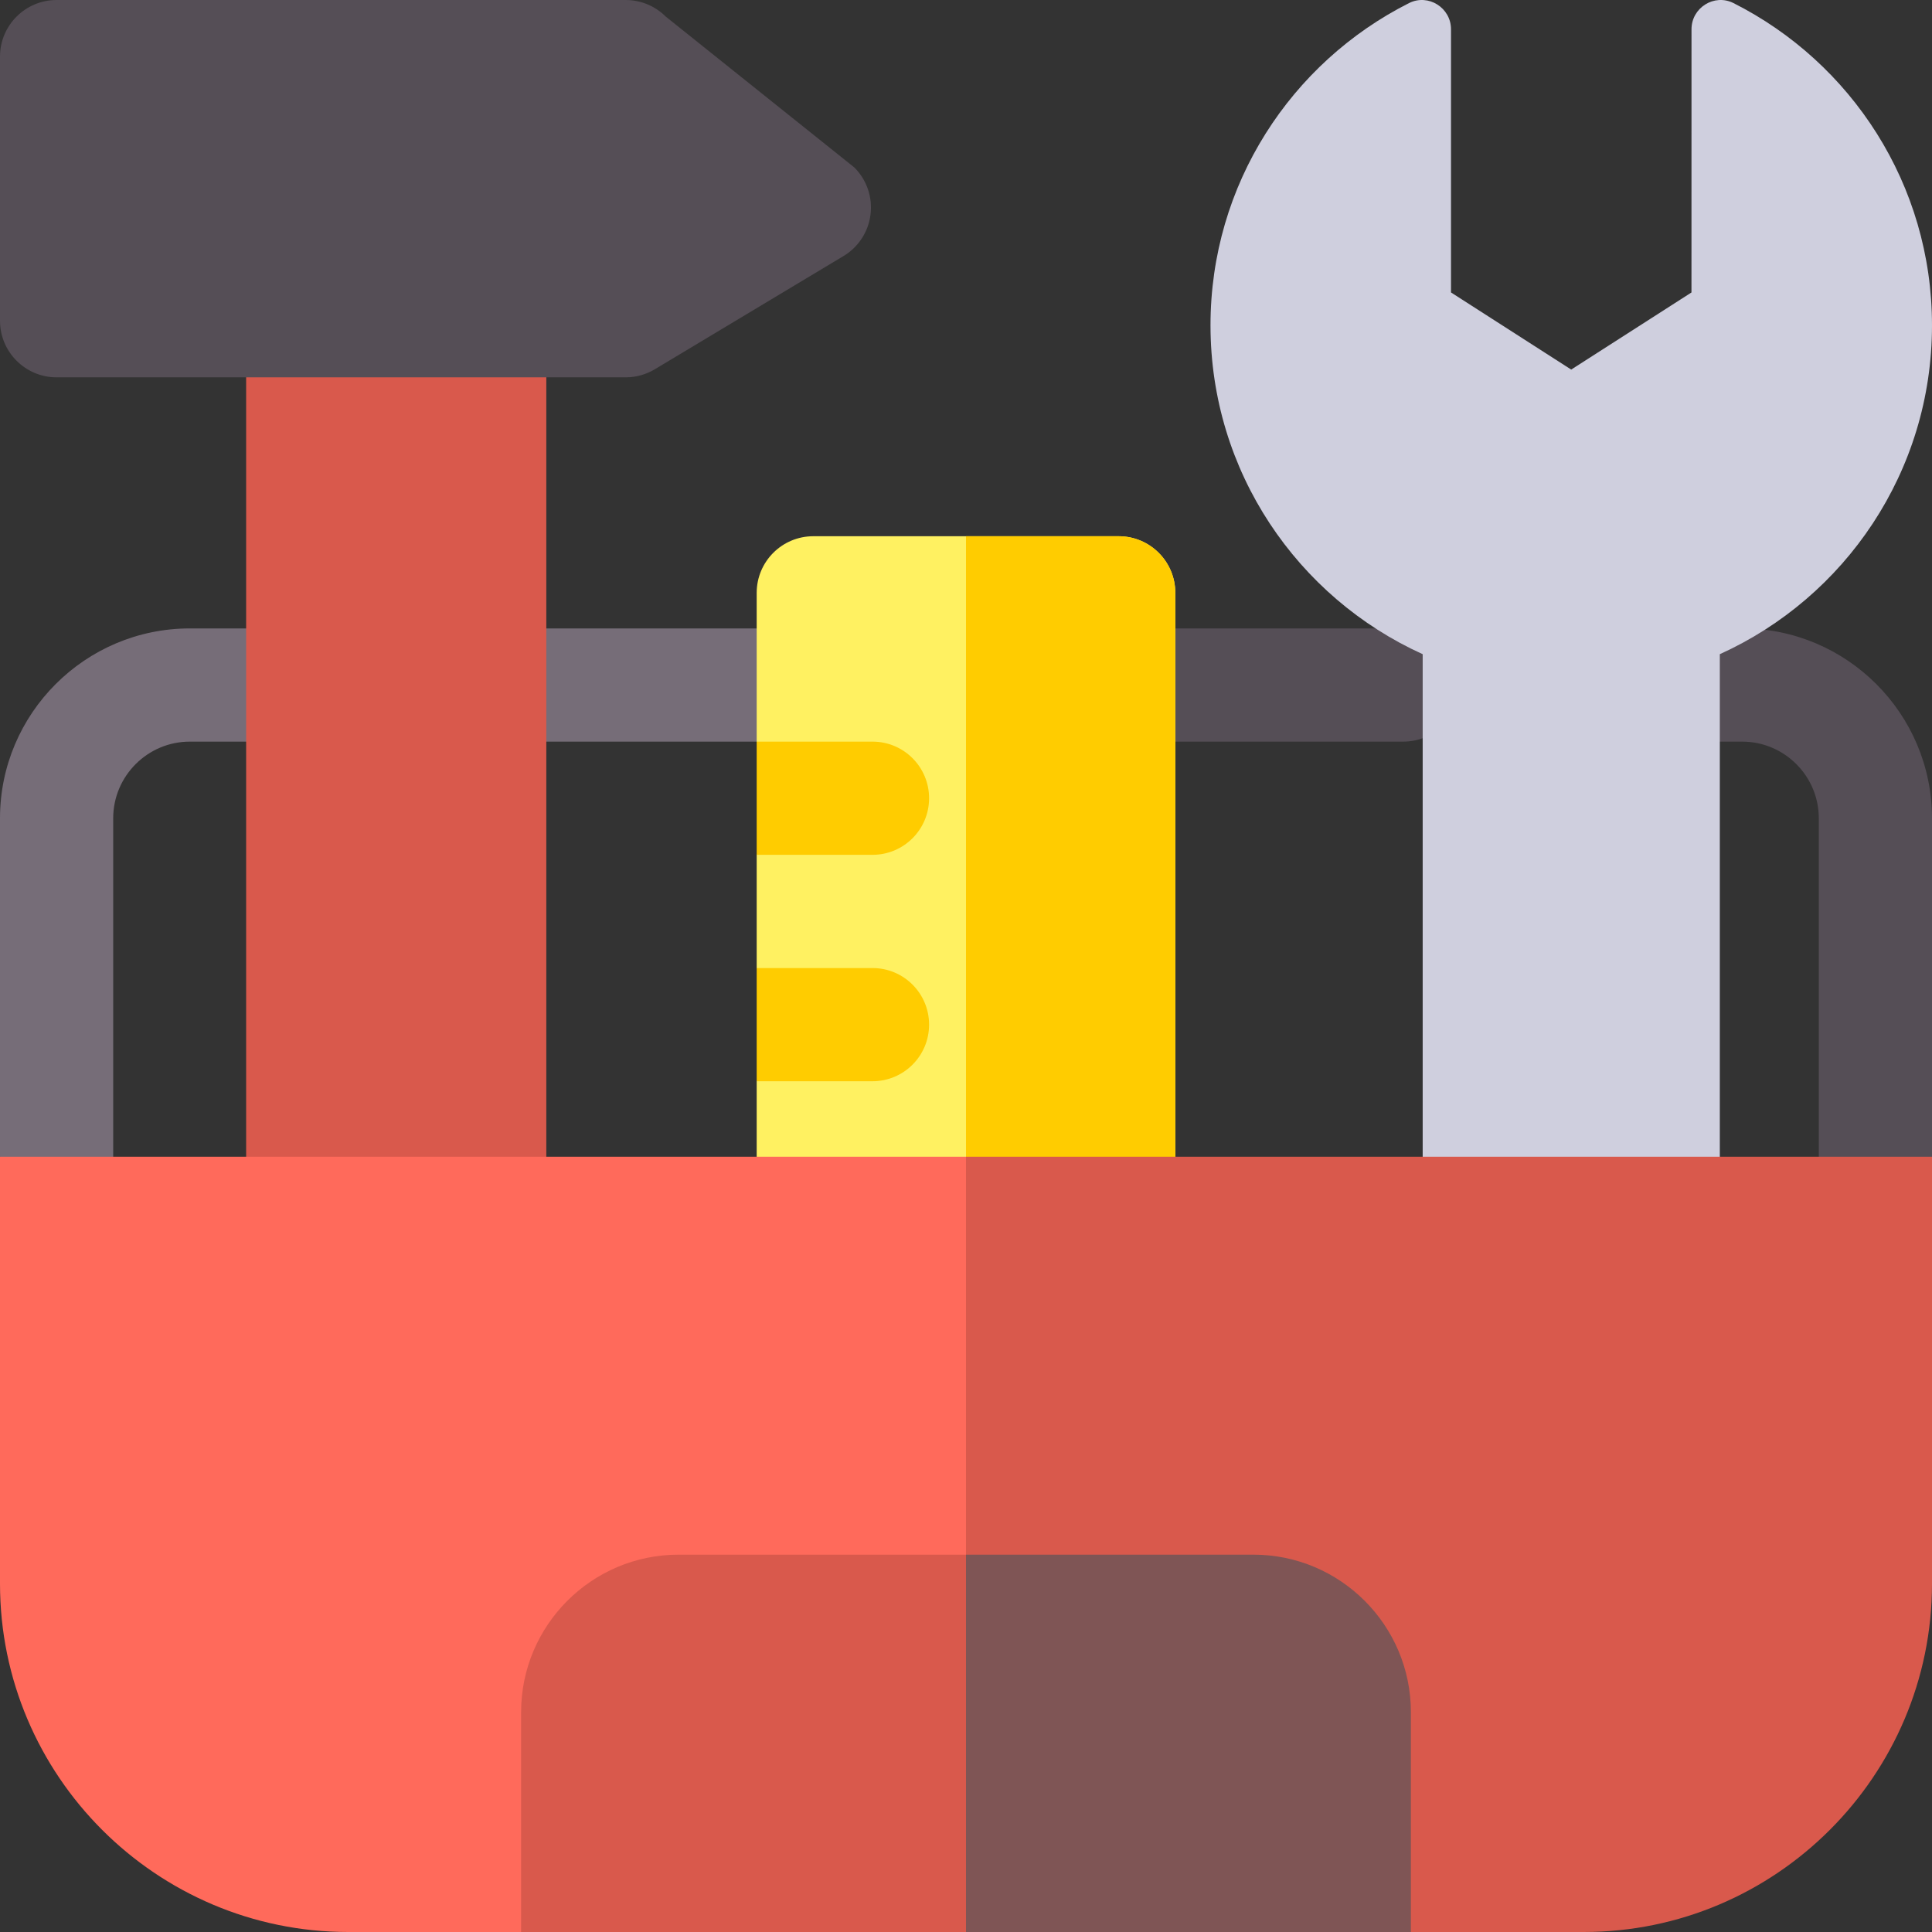 <svg xmlns="http://www.w3.org/2000/svg" width="103" height="103" viewBox="0 0 103 103" fill="none"><rect x="0" y="0" width="103" height="103" fill="#333333" stroke="none"/><g clip-path="url(#clip0_2002_168)"><path d="M96.965 64.685V43.624C96.965 41.371 95.132 39.538 92.879 39.538H87.91C86.244 39.538 84.892 38.187 84.892 36.521C84.892 34.854 86.244 33.503 87.91 33.503H92.879C98.46 33.503 103 38.044 103 43.624V61.667L96.965 64.685ZM74.81 39.538H58.586C56.919 39.538 55.568 38.187 55.568 36.521C55.568 34.854 56.919 33.503 58.586 33.503H74.81C76.476 33.503 77.827 34.854 77.827 36.521C77.827 38.187 76.476 39.538 74.81 39.538Z" fill="#554E56"></path><path d="M75.847 34.876V66.349H91.688V34.876C98.361 31.856 103 25.143 103 17.345C103 9.834 98.695 3.33 92.418 0.165C91.391 -0.353 90.177 0.411 90.179 1.562L90.177 15.592L83.765 19.703L77.357 15.591V1.562C77.358 0.411 76.144 -0.353 75.118 0.165C68.84 3.33 64.533 9.834 64.535 17.345C64.535 25.143 69.177 31.856 75.847 34.876Z" fill="#CFCFDE"></path><path d="M0 61.667V43.624C0 38.044 4.54 33.503 10.121 33.503H15.088C16.754 33.503 18.105 34.854 18.105 36.521C18.105 38.187 16.754 39.538 15.088 39.538H10.121C7.868 39.538 6.035 41.371 6.035 43.624V64.685L0 61.667ZM40.391 39.538H27.158C25.492 39.538 24.141 38.187 24.141 36.521C24.141 34.854 25.492 33.503 27.158 33.503H40.391C42.057 33.503 43.408 34.854 43.408 36.521C43.408 38.187 42.058 39.538 40.391 39.538Z" fill="#766D78"></path><path d="M62.659 31.606V64.685C62.659 66.35 61.307 67.702 59.641 67.702H43.359C41.693 67.702 40.341 66.35 40.341 64.685V57.644L42.87 54.626L40.341 51.609V45.573L43.117 42.556L40.341 39.538V31.606C40.341 29.94 41.693 28.588 43.359 28.588H59.641C61.307 28.588 62.659 29.94 62.659 31.606Z" fill="#FFF161"></path><path d="M49.532 42.556C49.532 44.222 48.183 45.573 46.515 45.573H40.341V39.538H46.515C48.183 39.538 49.532 40.888 49.532 42.556ZM49.532 54.626C49.532 56.292 48.183 57.644 46.515 57.644H40.341V51.609H46.515C48.183 51.609 49.532 52.959 49.532 54.626ZM62.659 31.606V64.685C62.659 66.35 61.307 67.702 59.641 67.702H51.5V28.588H59.641C61.307 28.588 62.659 29.94 62.659 31.606Z" fill="#FFCC00"></path><path d="M29.125 19.111V64.685C29.125 66.35 27.93 67.702 26.457 67.702H15.789C14.317 67.702 13.122 66.35 13.122 64.685V19.111C13.122 17.446 14.317 16.094 15.789 16.094H26.457C27.93 16.094 29.125 17.446 29.125 19.111Z" fill="#D9594C"></path><path d="M46.41 11.433C46.298 12.356 45.765 13.175 44.968 13.652L34.909 19.687C34.441 19.968 33.904 20.117 33.356 20.117H3.018C1.352 20.117 0 18.765 0 17.1V3.018C0 1.352 1.352 0 3.018 0H33.356C34.157 0 34.925 0.318 35.491 0.883L45.549 8.93C45.874 9.254 46.12 9.648 46.269 10.082C46.419 10.515 46.467 10.977 46.41 11.433Z" fill="#554E56"></path><path d="M60.863 70.342L51.5 61.667H0V84.432C0 94.669 8.331 103 18.568 103H27.782L51.5 96.985L60.863 99.36V70.342Z" fill="#FF6A5B"></path><path d="M103 61.667V84.432C103 94.669 94.669 103 84.432 103H75.218L51.5 96.985V61.667H103Z" fill="#D9594C"></path><path d="M55.482 88.171L51.5 82.883H36.177C31.548 82.883 27.782 86.649 27.782 91.278V103H55.482V88.171Z" fill="#D9594C"></path><path d="M75.218 91.278V103H51.5V82.883H66.823C71.452 82.883 75.218 86.649 75.218 91.278Z" fill="#7F5555"></path></g><defs><clipPath id="clip0_2002_168"><rect width="103" height="103" fill="white"></rect></clipPath></defs></svg>